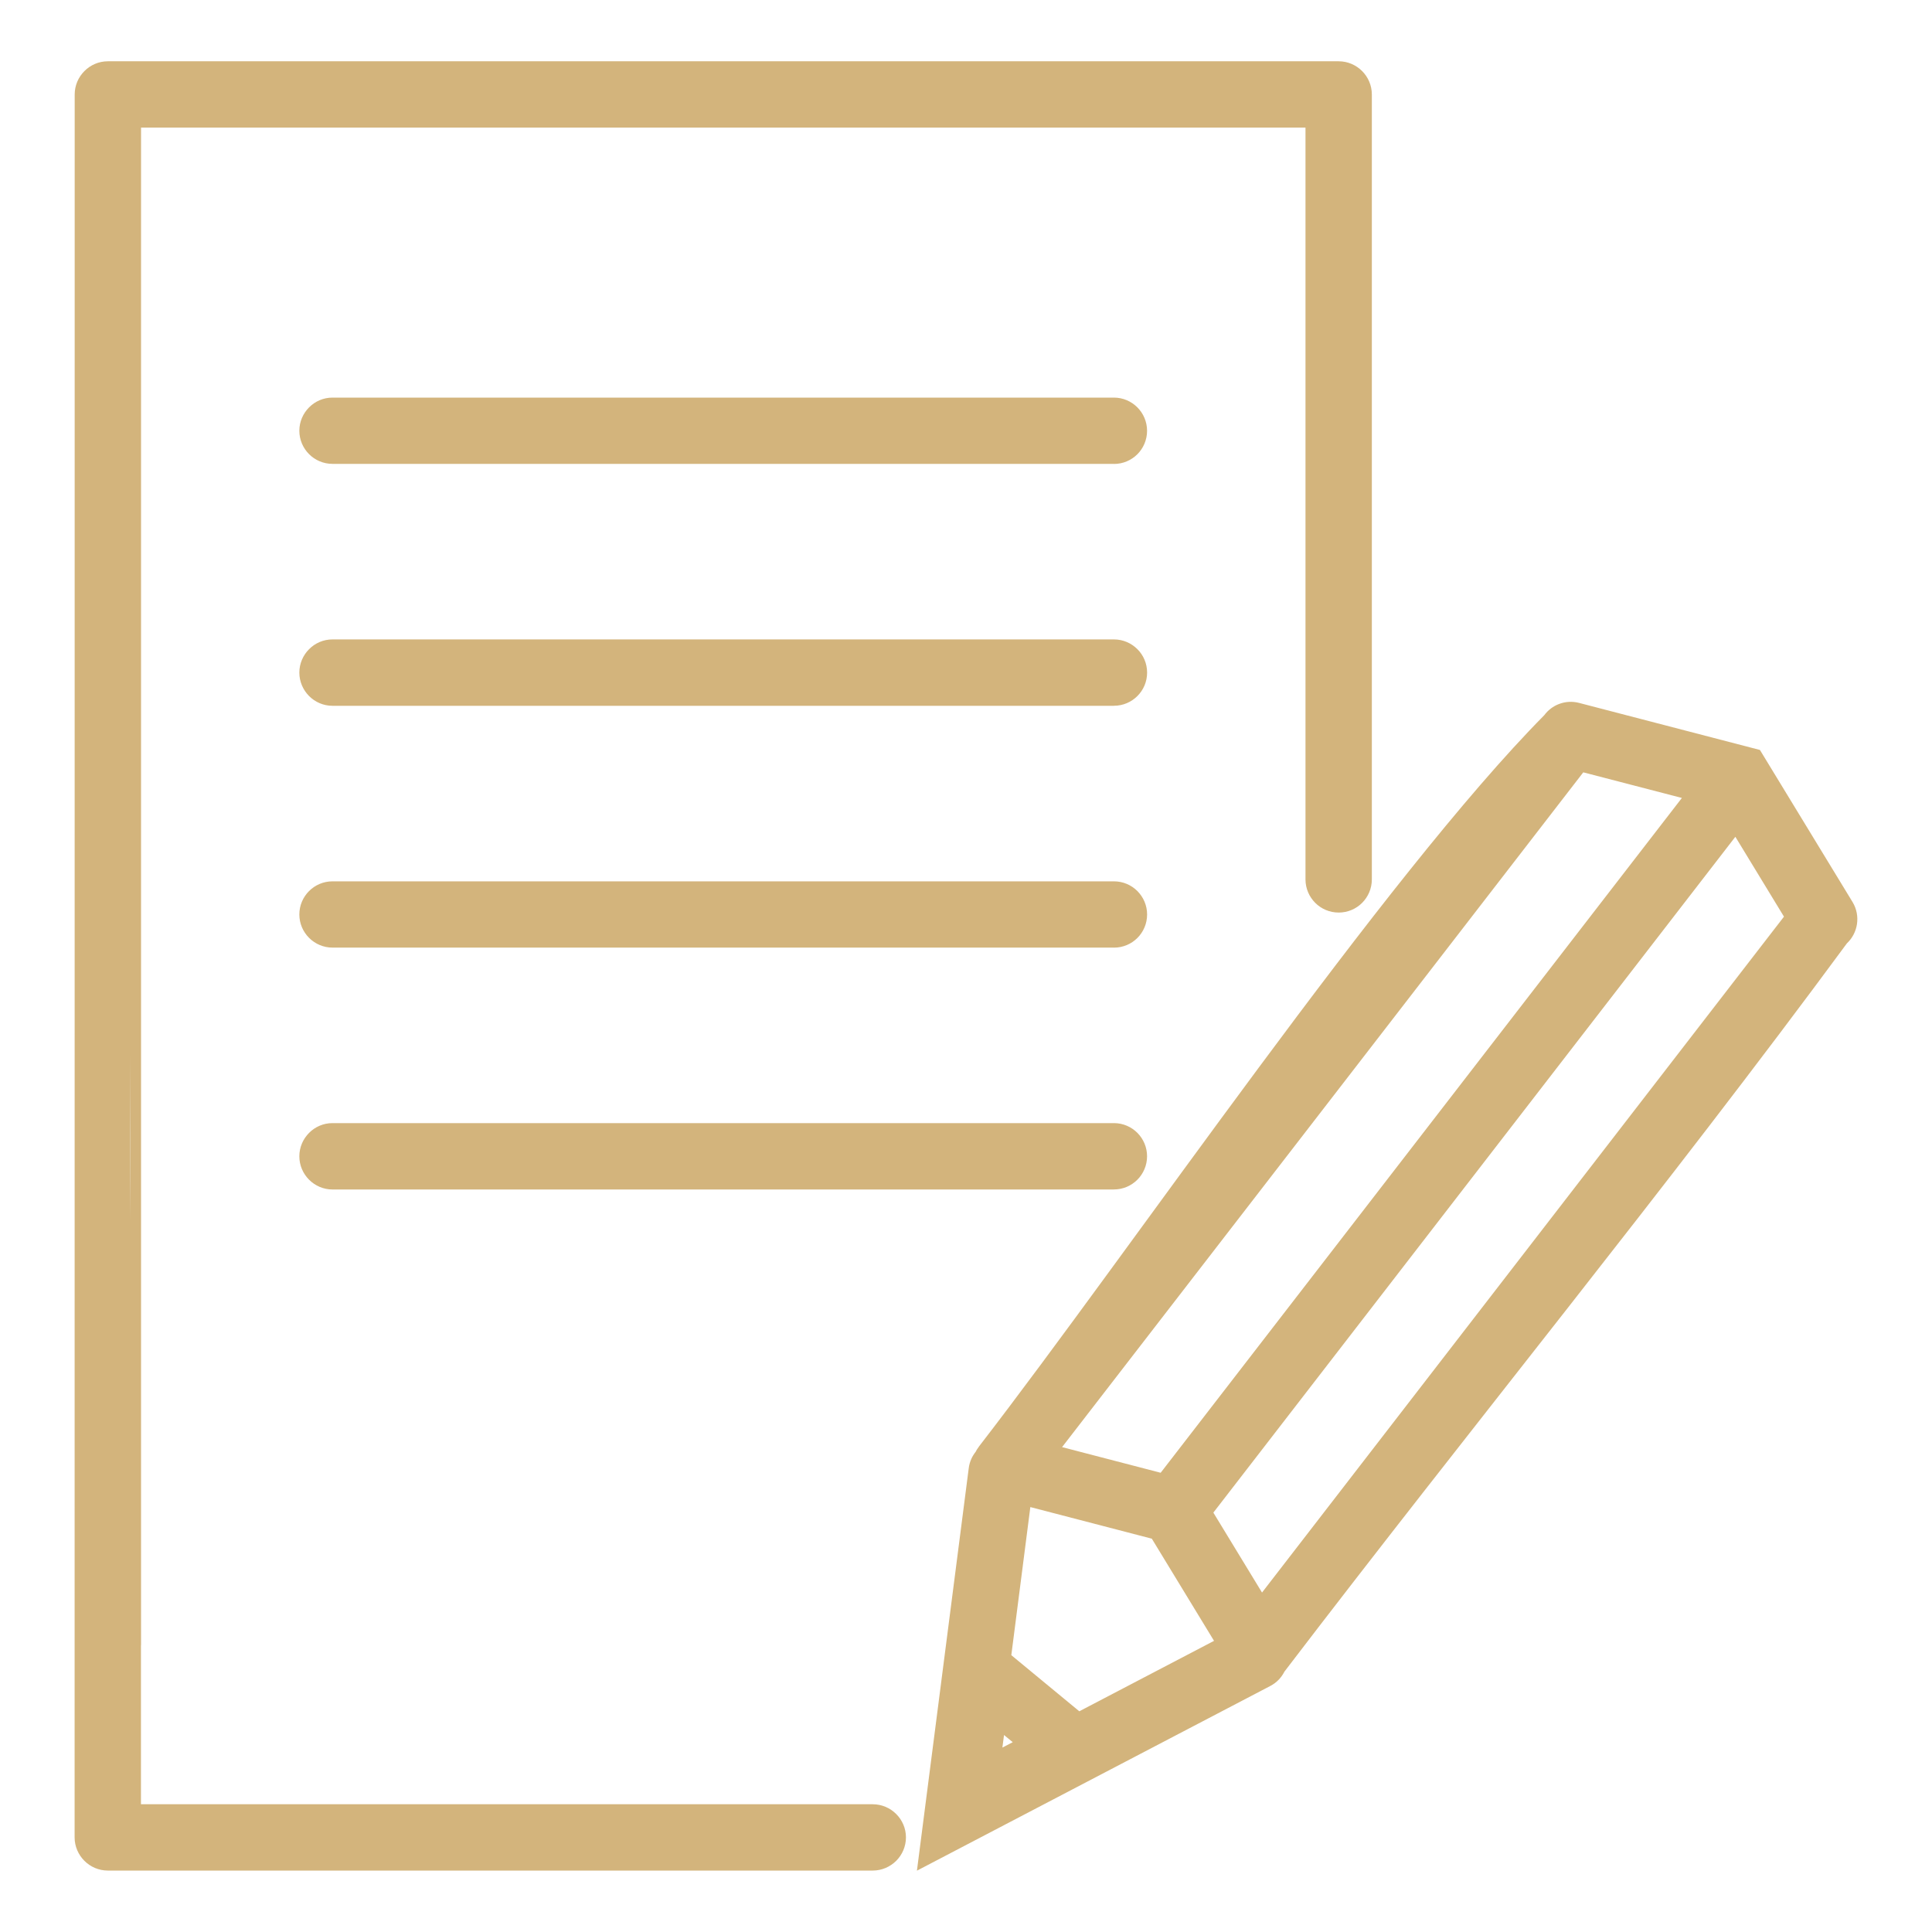 <?xml version="1.0" encoding="UTF-8"?>
<svg id="_Слой_1" data-name="Слой 1" xmlns="http://www.w3.org/2000/svg" viewBox="0 0 500 500">
  <defs>
    <style>
      .cls-1 {
        fill: #d3b47c;
        fill-rule: evenodd;
        stroke-width: 0px;
      }
    </style>
  </defs>
  <path class="cls-1" d="M288.29,120.05H86.05c-2.36,0-4.51-.96-6.06-2.51-1.55-1.55-2.52-3.7-2.52-6.06s.97-4.5,2.52-6.05c1.55-1.57,3.7-2.53,6.06-2.53h202.24c2.36,0,4.51.97,6.06,2.53,1.55,1.55,2.51,3.71,2.51,6.06s-.96,4.52-2.51,6.07c-1.56,1.55-3.7,2.51-6.07,2.51h0ZM288.29,182.66H86.05c-2.36,0-4.51-.97-6.06-2.52-1.55-1.57-2.52-3.72-2.52-6.07s.97-4.51,2.52-6.06c1.55-1.57,3.7-2.53,6.06-2.53h202.24c2.36,0,4.51.97,6.06,2.52,1.56,1.54,2.52,3.7,2.52,6.07s-.96,4.51-2.51,6.06c-1.55,1.55-3.7,2.52-6.06,2.52h0ZM288.29,245.24H86.05c-2.36,0-4.51-.97-6.06-2.52s-2.52-3.69-2.52-6.06.97-4.51,2.52-6.06c1.55-1.55,3.7-2.51,6.06-2.51h202.24c2.36,0,4.51.96,6.06,2.51,1.56,1.57,2.52,3.71,2.52,6.07s-.96,4.52-2.51,6.07c-1.55,1.55-3.7,2.51-6.07,2.51h0ZM288.29,307.84H86.05c-2.35,0-4.51-.97-6.06-2.53-1.55-1.55-2.52-3.69-2.52-6.06s.97-4.5,2.52-6.06c1.55-1.56,3.69-2.53,6.06-2.53h202.24c2.36,0,4.51.97,6.06,2.52,1.55,1.56,2.51,3.71,2.51,6.06s-.96,4.52-2.51,6.07c-1.55,1.55-3.7,2.52-6.06,2.52h0ZM314.02,391.47l12.59,20.68,135.08-174.92-12.58-20.67-135.09,174.9h0ZM274.86,374.51l25.52,6.64,134.89-174.64-25.52-6.63-134.89,174.64h0ZM332.44,432.6l-.05.05c-.36.7-.82,1.37-1.37,1.96-.63.68-1.41,1.27-2.29,1.73l-91.43,47.79,13.4-104.1c.1-.87.34-1.7.68-2.47.29-.65.66-1.25,1.1-1.8l.33-.6.61-.89c39.45-51.08,104.92-147.4,146.23-189.17.98-1.33,2.32-2.34,3.84-2.91,1.59-.61,3.4-.74,5.17-.28l46.81,12.18,23.96,39.34c1.09,1.79,1.44,3.82,1.15,5.74-.28,1.87-1.19,3.65-2.61,4.98-46.72,63.41-97.62,125.65-145.54,188.44h0ZM262.09,450.87l-2.25-1.85-.42,3.25,2.67-1.39h0ZM261.72,428.35l17.6,14.53,34.87-18.23-16.1-26.44-31.44-8.18-4.92,38.31h0ZM36.48,425.76v41.18s189.39,0,189.39,0c2.36,0,4.51.97,6.06,2.52,1.56,1.55,2.53,3.7,2.53,6.05s-.97,4.52-2.52,6.07c-1.57,1.55-3.71,2.52-6.07,2.52H27.9c-2.36,0-4.51-.97-6.06-2.52-1.56-1.57-2.53-3.71-2.53-6.07l.02-451.06c0-2.36.97-4.51,2.52-6.06,1.55-1.56,3.7-2.53,6.07-2.53h318.53c2.35,0,4.51.97,6.06,2.53,1.55,1.55,2.52,3.69,2.52,6.06v203.15c0,2.37-.97,4.51-2.51,6.06-1.55,1.55-3.7,2.51-6.07,2.51s-4.52-.96-6.07-2.51c-1.55-1.56-2.52-3.7-2.52-6.06V33.03H36.5v392.73h-.01ZM33.75,315.92c.08-14.3.07-28.71,0-43.17v43.17h0Z"/>
</svg>